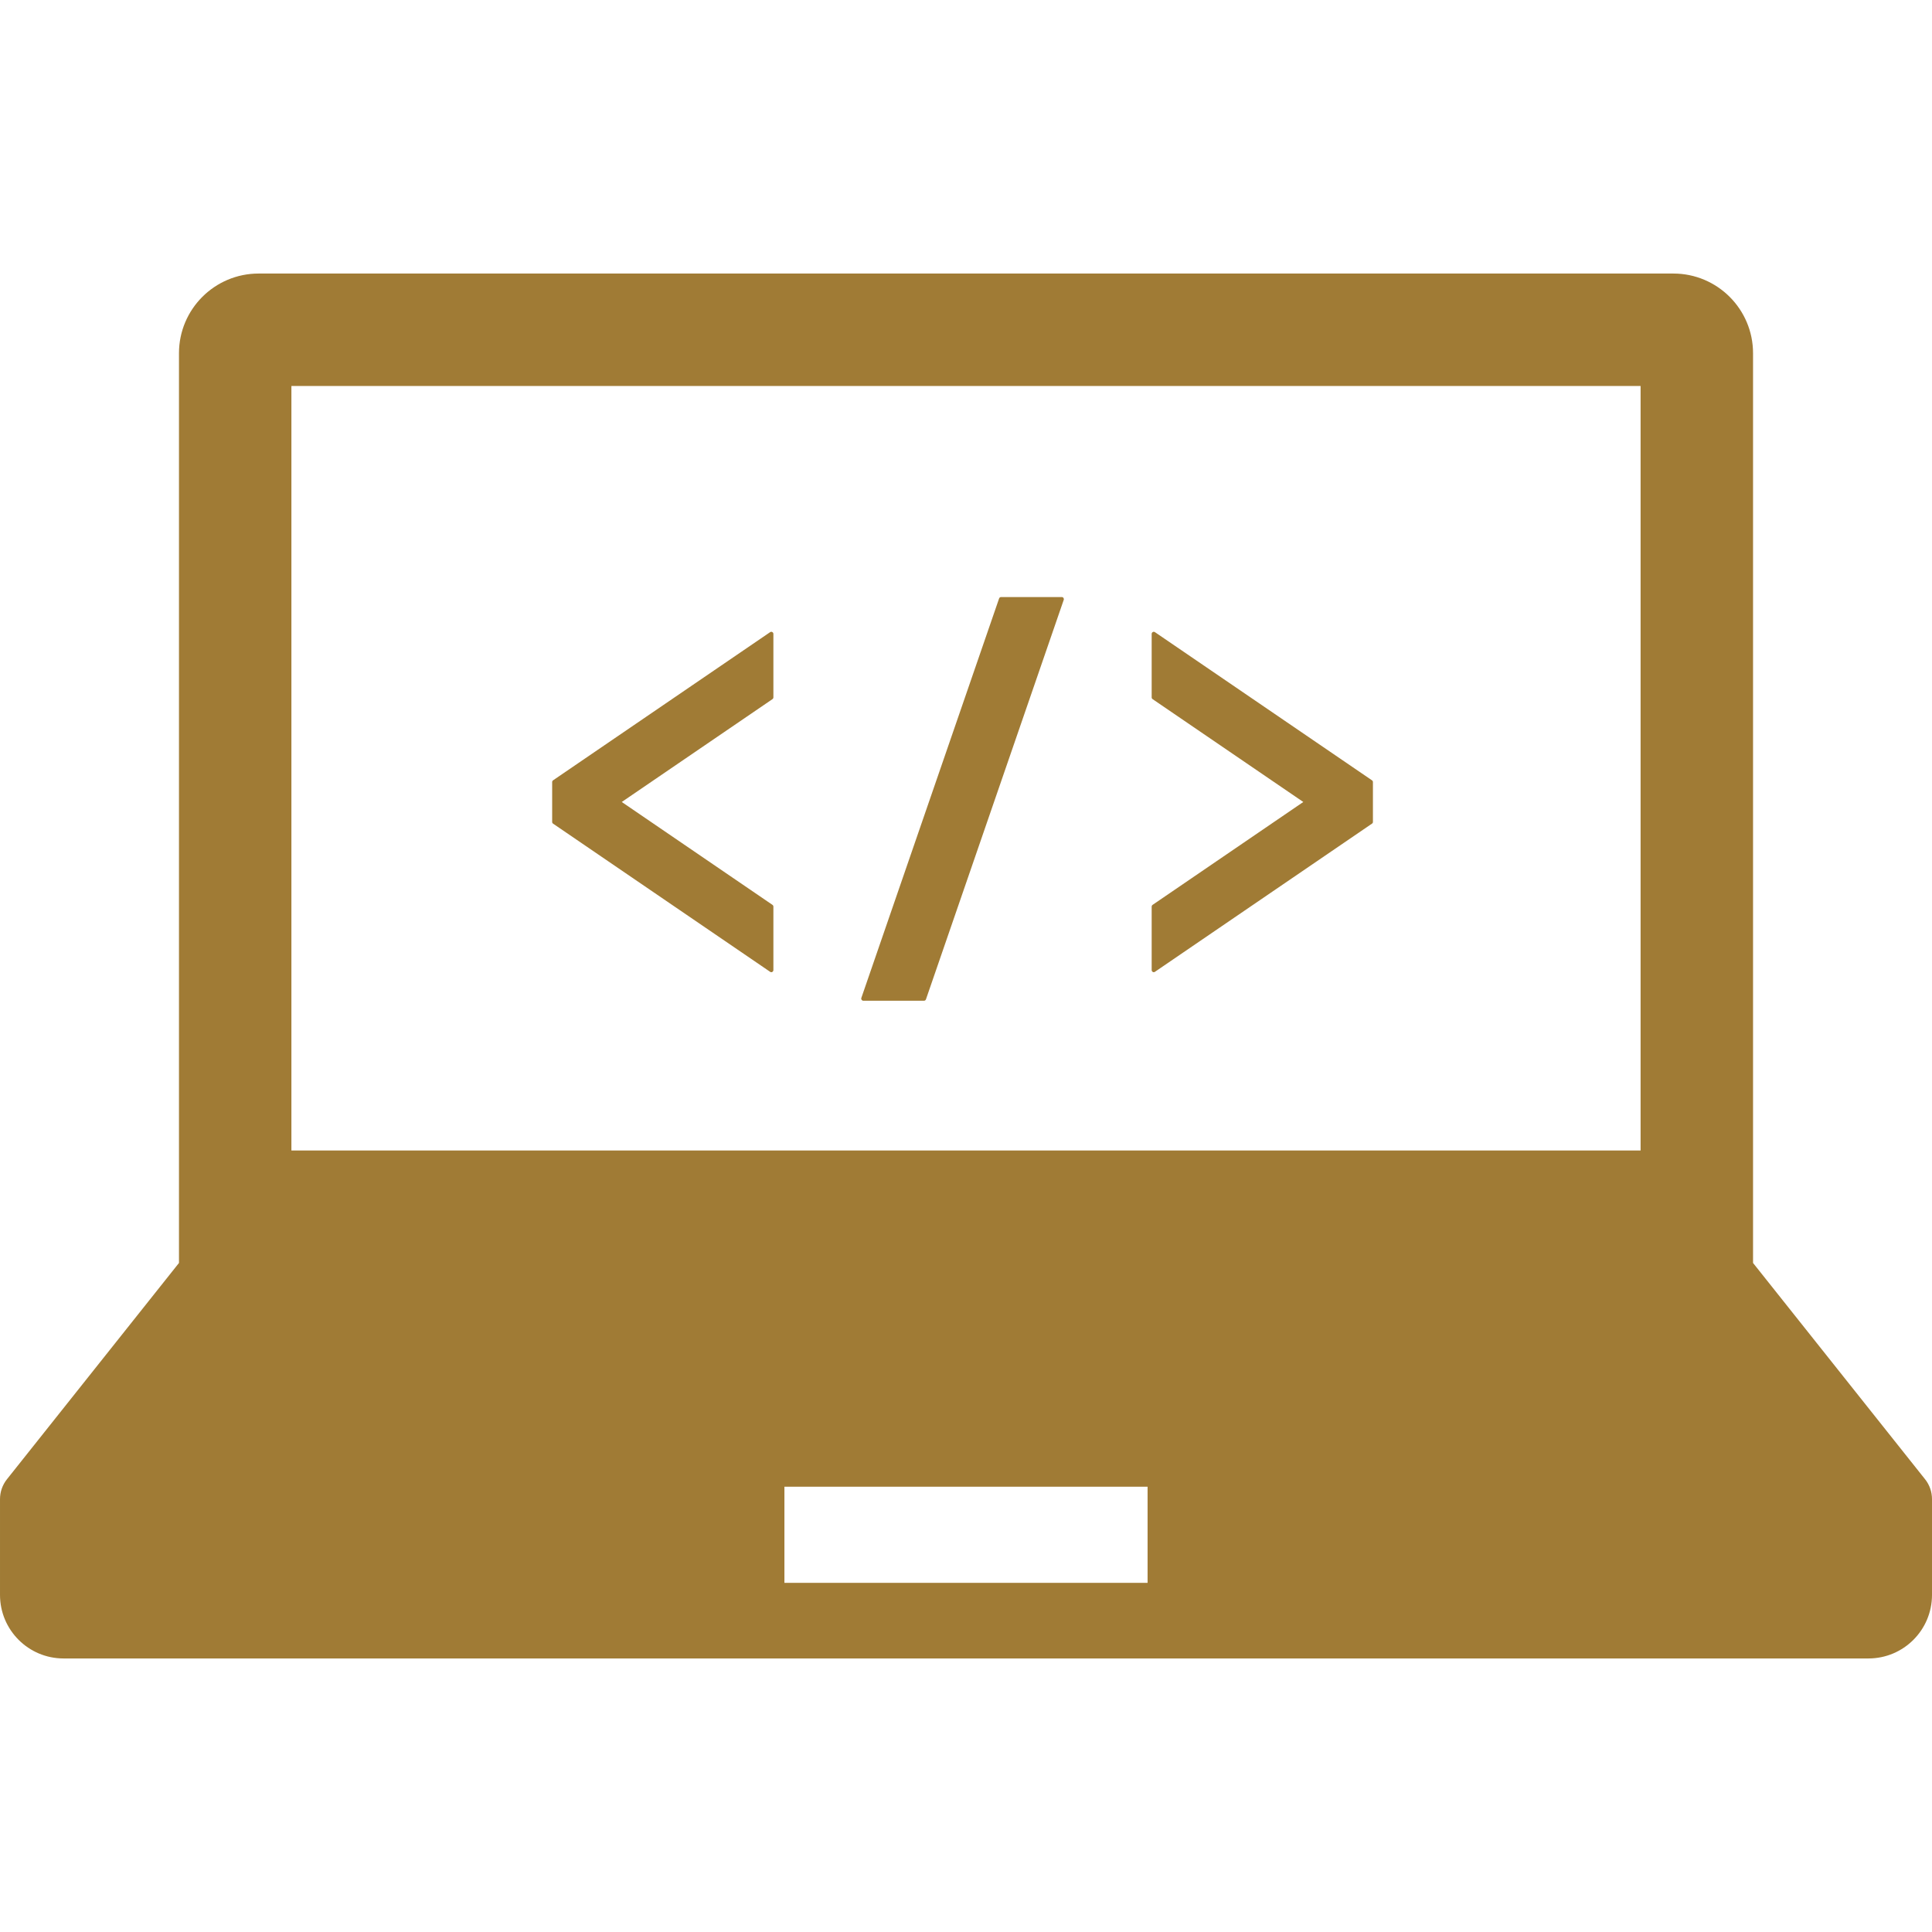 <svg height="64" viewBox="0 0 512 512" width="64" xmlns="http://www.w3.org/2000/svg"><g fill="#a07b35"><path d="m510.168 392.022-45.594-57.326v-241.085c0-11.662-9.458-21.12-21.12-21.12h-374.908c-11.662 0-21.115 9.458-21.115 21.12v241.085l-45.594 57.326c-1.189 1.495-1.837 3.345-1.837 5.265v25.373c0 9.311 7.542 16.849 16.849 16.849h478.302c9.31 0 16.849-7.538 16.849-16.849v-25.373c0-1.92-.64-3.77-1.832-5.265zm-432.942-289.731h357.548v202.606h-357.548zm226.895 317.179h-96.242v-25.478h96.242z"/><path d="m204.404 167.431c-.117 0-.225.036-.31.096l-57.525 39.266c-.152.112-.242.277-.242.467v10.556c0 .189.09.363.242.458l57.525 39.266c.086.069.194.104.31.104.087 0 .177-.026.255-.069.181-.096.298-.286.298-.493v-16.824c0-.172-.09-.354-.242-.458l-39.94-27.267 39.94-27.258c.152-.112.242-.277.242-.467v-16.815c0-.207-.117-.406-.298-.492-.078-.052-.169-.07-.255-.07z"/><path d="m306.07 167.527c-.091-.06-.195-.096-.312-.096-.09 0-.177.018-.259.07-.177.086-.294.285-.294.492v16.824c0 .182.091.355.242.458l39.94 27.258-39.94 27.267c-.151.104-.242.285-.242.466v16.815c0 .207.117.397.294.493.082.043.169.069.259.069.117 0 .22-.034.312-.104l57.52-39.266c.164-.095.25-.268.25-.458v-10.556c0-.19-.086-.355-.25-.467z"/><path d="m281.375 158.224h-16.08c-.237 0-.449.147-.522.372l-36.513 105.877c-.056.164-.026.354.074.492.109.147.277.242.454.242h16.08c.238 0 .45-.156.523-.38l36.508-105.859c.061-.172.03-.363-.069-.51-.109-.147-.277-.234-.455-.234z"/></g></svg>